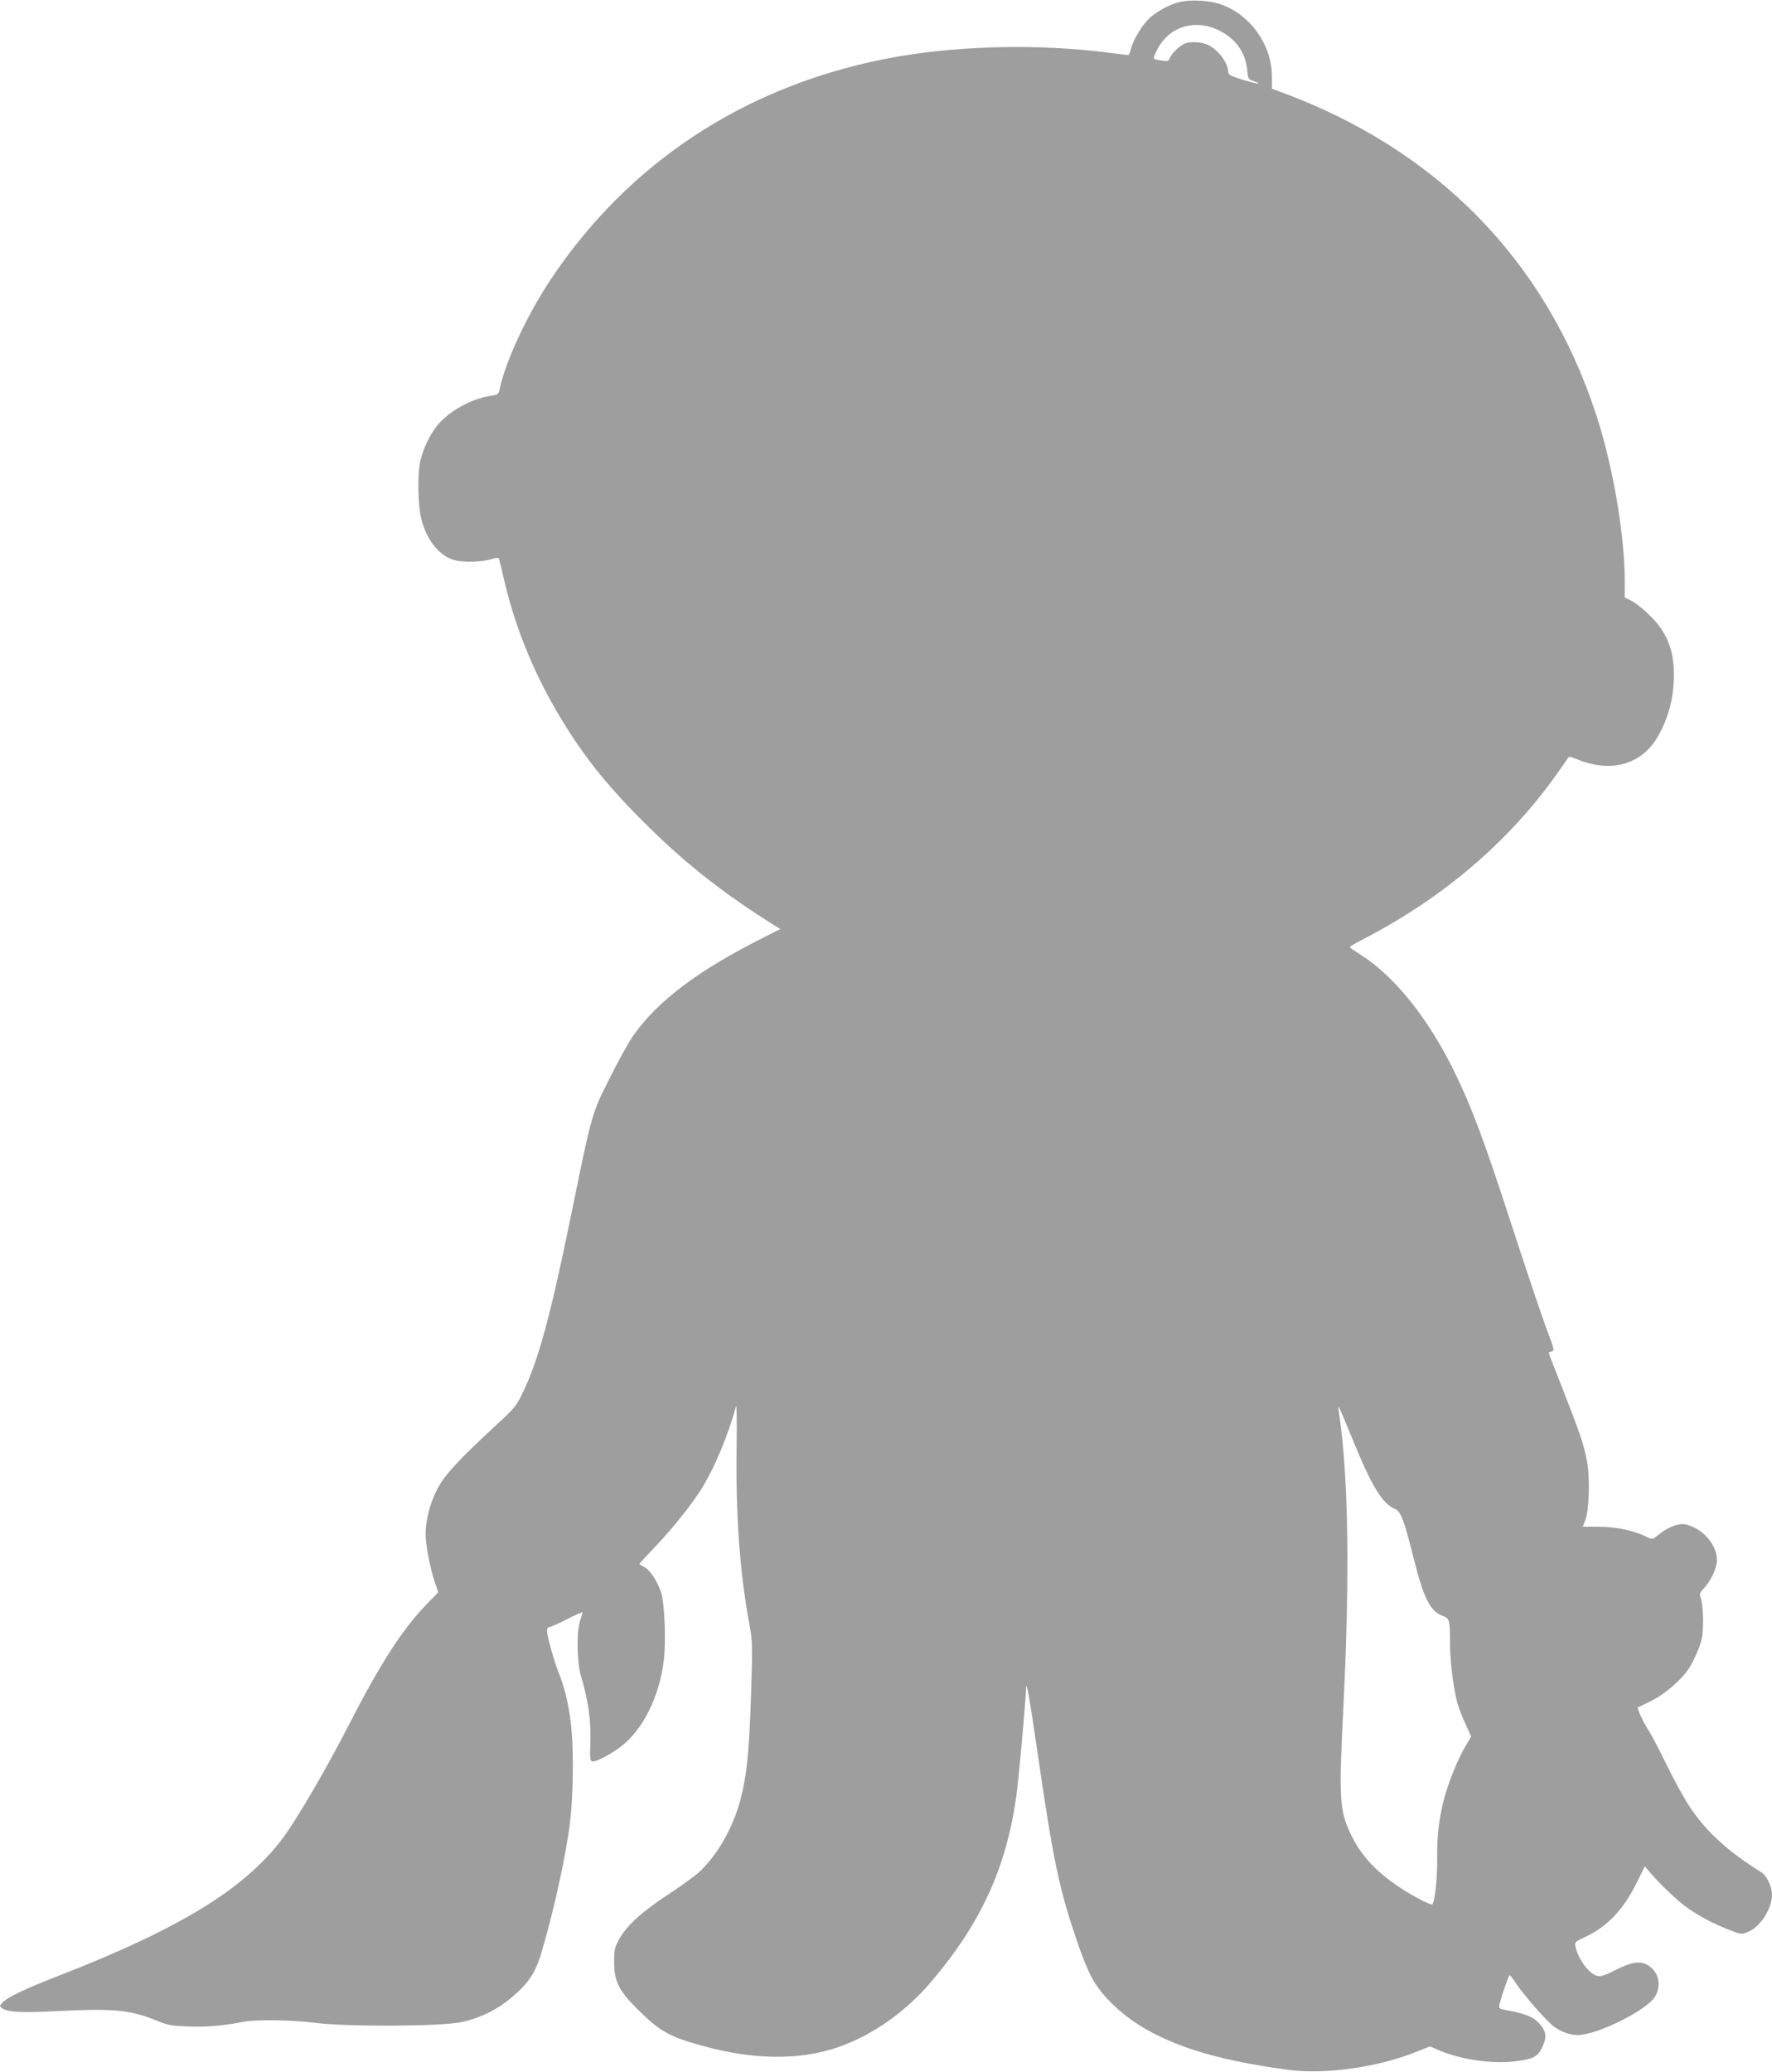 <?xml version="1.0" standalone="no"?>
<!DOCTYPE svg PUBLIC "-//W3C//DTD SVG 20010904//EN"
 "http://www.w3.org/TR/2001/REC-SVG-20010904/DTD/svg10.dtd">
<svg version="1.0" xmlns="http://www.w3.org/2000/svg"
 width="1095pt" height="1280pt" viewBox="0 0 1095 1280"
 preserveAspectRatio="xMidYMid meet">
<g transform="translate(0,1280) scale(0.1,-0.1)"
fill="#9e9e9e" stroke="none">
<path d="M7280 12785 c-60 -17 -120 -50 -171 -92 -44 -38 -104 -132 -118 -188
-6 -25 -15 -45 -19 -45 -5 0 -57 6 -118 14 -451 59 -978 44 -1394 -40 -868
-173 -1579 -644 -2056 -1359 -150 -225 -283 -513 -318 -686 -5 -23 -12 -28
-53 -34 -116 -17 -251 -90 -323 -174 -47 -53 -91 -142 -111 -221 -20 -80 -18
-278 5 -367 32 -129 111 -227 204 -253 53 -14 169 -12 225 5 37 11 49 11 51 2
2 -7 18 -72 35 -145 81 -339 222 -659 431 -972 114 -170 239 -319 420 -500
238 -239 461 -418 748 -603 l104 -66 -104 -52 c-402 -202 -651 -389 -803 -603
-27 -38 -93 -156 -146 -263 -113 -223 -111 -216 -244 -868 -124 -607 -200
-883 -295 -1078 -39 -81 -53 -98 -159 -195 -241 -223 -323 -312 -369 -400 -44
-84 -72 -192 -72 -277 0 -63 27 -209 54 -289 l24 -71 -82 -85 c-147 -156 -279
-361 -478 -749 -126 -245 -281 -512 -374 -648 -229 -330 -634 -585 -1414 -888
-209 -81 -316 -133 -345 -165 -19 -21 -19 -22 -1 -35 30 -23 121 -28 301 -19
392 20 486 11 653 -57 67 -28 92 -32 192 -36 111 -5 224 5 340 28 83 16 298
13 450 -6 201 -25 777 -22 903 5 113 25 213 73 300 145 106 87 152 154 187
265 65 213 135 514 170 736 21 127 30 271 30 449 0 234 -26 404 -85 556 -31
77 -75 235 -75 267 0 13 6 22 15 22 8 0 57 22 110 49 52 27 95 45 95 41 0 -4
-7 -27 -15 -50 -23 -65 -20 -255 4 -339 46 -153 63 -271 59 -404 -3 -118 -2
-127 16 -127 27 0 113 46 173 92 135 104 234 300 264 524 16 118 6 361 -16
429 -24 71 -71 142 -106 157 -16 7 -28 16 -27 20 2 3 41 46 88 95 104 108 221
253 285 351 85 132 174 343 222 522 6 23 7 -67 5 -253 -6 -416 20 -777 79
-1090 19 -104 20 -124 10 -440 -12 -358 -26 -492 -66 -645 -46 -175 -148 -351
-262 -452 -26 -23 -112 -85 -190 -136 -157 -103 -252 -190 -298 -274 -27 -49
-30 -64 -30 -140 0 -117 29 -176 144 -290 140 -139 199 -172 411 -229 309 -85
593 -87 826 -7 213 73 419 217 579 406 306 360 462 700 525 1143 15 109 54
538 61 674 2 44 22 -69 74 -427 93 -640 130 -813 235 -1125 72 -211 109 -282
197 -376 216 -228 554 -360 1113 -434 228 -30 553 15 791 111 l86 34 48 -21
c136 -60 338 -90 480 -71 110 14 135 27 163 82 32 65 29 102 -14 149 -37 42
-81 61 -191 82 -61 11 -63 12 -57 38 13 53 57 181 63 181 3 0 20 -22 38 -49
50 -76 199 -246 241 -273 48 -32 96 -48 142 -48 120 0 431 155 478 239 41 72
22 151 -46 193 -46 28 -103 19 -204 -33 -59 -30 -87 -39 -107 -34 -50 11 -118
102 -135 180 -6 29 -4 31 62 62 137 64 237 171 320 342 l46 93 24 -28 c63 -77
184 -191 247 -234 82 -55 145 -88 249 -130 74 -29 77 -29 116 -14 78 31 150
144 150 233 -1 50 -33 116 -67 137 -203 126 -339 250 -439 400 -34 50 -98 166
-143 259 -45 92 -95 188 -111 212 -30 44 -76 142 -69 146 2 1 40 20 83 41 88
44 187 130 235 204 17 26 42 79 57 117 23 59 27 86 28 170 0 57 -5 116 -12
136 -12 35 -12 38 19 70 42 45 79 125 79 172 0 97 -89 198 -195 221 -41 9
-108 -16 -161 -60 -42 -34 -44 -34 -73 -20 -81 42 -193 66 -311 66 l-89 0 16
43 c24 65 29 265 9 365 -22 110 -41 165 -145 431 -50 127 -91 232 -91 235 0 2
9 6 19 9 18 4 15 15 -34 144 -29 77 -123 358 -210 624 -173 534 -250 739 -360
964 -160 325 -366 583 -573 715 -39 25 -71 47 -71 50 -1 3 45 30 102 59 477
249 879 592 1170 1000 37 52 71 100 75 108 7 11 14 11 48 -3 214 -91 405 -40
507 134 68 117 101 245 101 387 -1 113 -23 195 -76 277 -36 58 -135 151 -189
178 l-39 20 0 103 c-1 290 -74 716 -179 1033 -312 949 -987 1636 -1953 1988
l-48 18 0 73 c0 193 -127 377 -307 445 -76 29 -199 35 -273 15z m243 -168
c109 -50 174 -138 184 -249 5 -55 7 -58 40 -69 19 -6 32 -13 30 -15 -3 -3 -46
8 -96 23 -71 21 -91 32 -91 46 0 55 -57 135 -122 168 -41 21 -117 25 -151 8
-33 -17 -78 -61 -88 -87 -8 -20 -13 -22 -51 -16 -24 4 -45 8 -46 10 -10 8 28
82 60 119 82 93 211 117 331 62z m837 -8712 c116 -284 182 -393 259 -425 37
-15 57 -67 116 -303 61 -246 103 -331 180 -358 42 -15 45 -27 45 -163 0 -115
21 -284 46 -376 9 -30 31 -89 51 -131 l34 -75 -35 -60 c-49 -81 -109 -232
-135 -335 -30 -120 -42 -226 -40 -369 1 -118 -15 -256 -30 -273 -4 -4 -45 13
-92 39 -214 118 -341 240 -414 399 -68 145 -72 216 -44 775 41 824 32 1427
-27 1825 -4 22 -4 38 -1 35 3 -3 42 -95 87 -205z"/>
</g>
</svg>
